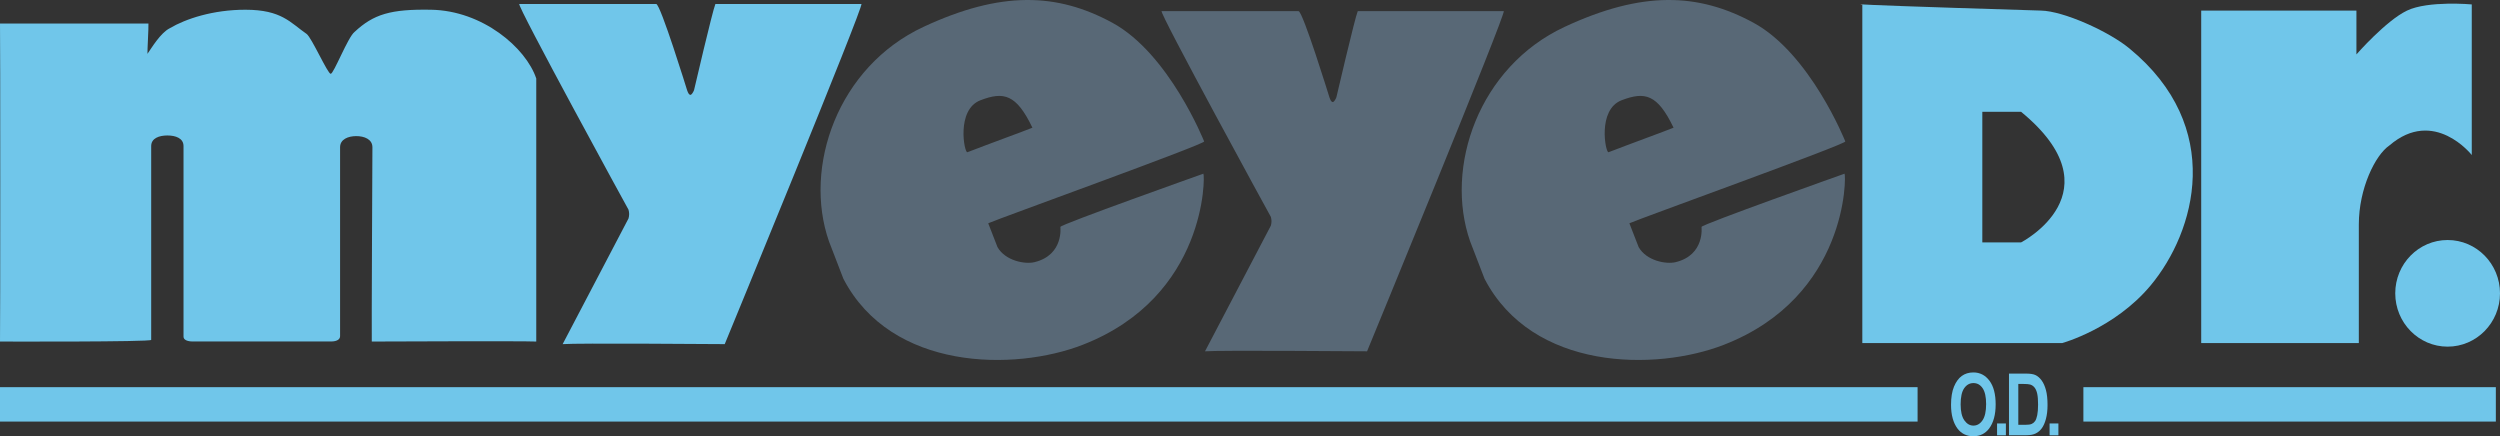 <svg width="149" height="26" viewBox="0 0 149 26" fill="none" xmlns="http://www.w3.org/2000/svg">
<rect x="0" y="0" width="149" height="26" fill="#333333" stroke="none"/>
<path d="M31.956 20.356C31.203 20.317 22.158 20.356 22.158 20.356C22.142 19.945 22.196 8.776 22.196 8.776C22.196 8.301 21.717 8.112 21.233 8.112C20.749 8.112 20.269 8.301 20.269 8.776V20.035C20.269 20.223 20.088 20.352 19.727 20.352H11.481C11.178 20.352 10.938 20.257 10.938 20.069V8.708C10.938 8.232 10.459 8.074 9.975 8.074C9.495 8.074 9.011 8.232 9.011 8.708V20.257C9.011 20.386 0 20.356 0 20.356C0.021 20 0.021 1.603 0 1.402H8.847C8.86 1.676 8.78 2.961 8.788 3.209C9.032 2.862 9.563 1.963 10.114 1.685C11.077 1.115 12.701 0.58 14.628 0.58C16.794 0.58 17.312 1.359 18.275 2.023C18.578 2.245 19.529 4.4 19.71 4.4C19.891 4.4 20.736 2.207 21.132 1.903C22.264 0.845 23.286 0.537 25.688 0.58C28.759 0.631 31.346 2.845 31.961 4.678V20.356H31.956Z" fill="#70C6EA"/>
<path d="M30.951 0.237H39.109C39.365 0.237 40.951 5.376 40.951 5.376C41.002 5.513 41.052 5.654 41.157 5.654C41.208 5.654 41.309 5.517 41.364 5.376C41.364 5.376 42.466 0.64 42.638 0.237H51.339C51.545 0.237 43.194 20.51 43.194 20.51C42.373 20.506 34.43 20.442 33.534 20.51L37.459 13.02C37.51 12.845 37.51 12.673 37.459 12.498C37.455 12.502 30.749 0.237 30.951 0.237Z" fill="#70C6EA"/>
<path d="M49.407 14.386C47.863 9.962 49.92 3.984 55.044 1.599C59.664 -0.551 62.996 -0.431 66.286 1.35C69.681 3.188 71.767 8.429 71.767 8.429C71.843 8.588 59.441 13.054 58.898 13.307L59.449 14.724C59.92 15.555 61.103 15.761 61.658 15.624C63.412 15.195 63.198 13.525 63.198 13.525C63.139 13.401 71.721 10.352 71.721 10.352C71.826 10.459 71.923 17.675 64.531 20.549C60.463 22.133 53.118 22.103 50.265 16.613L49.407 14.386ZM57.657 9.072C59.104 8.515 60.939 7.851 61.532 7.611C60.573 5.611 59.824 5.444 58.435 5.975C56.971 6.536 57.476 9.14 57.657 9.072Z" fill="#586876"/>
<path d="M87.62 14.386C86.076 9.962 88.133 3.984 93.257 1.599C97.876 -0.551 101.208 -0.431 104.498 1.35C107.893 3.188 109.98 8.429 109.98 8.429C110.056 8.588 97.653 13.054 97.111 13.307L97.662 14.724C98.133 15.555 99.315 15.761 99.87 15.624C101.625 15.195 101.41 13.525 101.41 13.525C101.351 13.401 109.934 10.352 109.934 10.352C110.039 10.459 110.136 17.675 102.744 20.549C98.676 22.133 91.33 22.103 88.478 16.613L87.62 14.386ZM95.87 9.072C97.317 8.515 99.151 7.851 99.744 7.611C98.785 5.611 98.036 5.444 96.648 5.975C95.184 6.536 95.693 9.14 95.87 9.072Z" fill="#586876"/>
<path d="M69.235 0.665H77.392C77.649 0.665 79.235 5.804 79.235 5.804C79.285 5.941 79.336 6.083 79.441 6.083C79.492 6.083 79.593 5.945 79.647 5.804C79.647 5.804 80.75 1.068 80.922 0.665H89.622C89.828 0.665 81.477 20.938 81.477 20.938C80.657 20.934 72.714 20.87 71.818 20.938L75.743 13.448C75.794 13.273 75.794 13.101 75.743 12.926C75.739 12.93 69.033 0.665 69.235 0.665Z" fill="#586876"/>
<path d="M110.994 0.263V0.246C110.994 0.246 110.75 0.246 110.994 0.263Z" fill="white"/>
<path d="M126.909 2.884C125.664 1.86 122.984 0.661 121.65 0.631C113.505 0.383 111.435 0.293 110.994 0.263V20.446H122.912C122.912 20.446 126.025 19.589 128.171 17.02C130.851 13.812 132.622 7.573 126.909 2.884ZM120.459 14.446H118.146V6.665C118.146 6.665 119.547 6.665 120.459 6.665C126.278 11.448 120.459 14.446 120.459 14.446Z" fill="#70C6EA"/>
<path d="M131.188 0.631H140.443V3.243C140.443 3.243 142.197 1.235 143.459 0.631C144.722 0.027 147.317 0.263 147.317 0.263V9.239C147.317 9.239 145.075 6.382 142.408 8.669C141.566 9.239 140.586 11.234 140.586 13.38C140.586 15.414 140.586 20.446 140.586 20.446H131.192V0.631H131.188Z" fill="#70C6EA"/>
<path d="M145.878 20.66C147.602 20.66 149 19.237 149 17.482C149 15.727 147.602 14.305 145.878 14.305C144.154 14.305 142.757 15.727 142.757 17.482C142.757 19.237 144.154 20.66 145.878 20.66Z" fill="#70C6EA"/>
<path d="M114.288 23.075H0V25.126H114.288V23.075Z" fill="#70C6EA"/>
<path d="M148.752 23.075H124.17V25.126H148.752V23.075Z" fill="#70C6EA"/>
<path d="M116.282 24.124C116.282 23.688 116.341 23.323 116.459 23.041C116.577 22.758 116.732 22.544 116.922 22.407C117.111 22.27 117.342 22.197 117.612 22.197C118.003 22.197 118.323 22.36 118.571 22.69C118.819 23.02 118.941 23.491 118.941 24.099C118.941 24.715 118.811 25.195 118.55 25.542C118.318 25.846 118.007 26 117.612 26C117.216 26 116.901 25.85 116.669 25.546C116.413 25.203 116.282 24.728 116.282 24.124ZM116.854 24.099C116.854 24.523 116.926 24.84 117.073 25.049C117.22 25.259 117.401 25.366 117.616 25.366C117.835 25.366 118.016 25.259 118.159 25.049C118.302 24.84 118.373 24.518 118.373 24.081C118.373 23.653 118.302 23.341 118.163 23.135C118.024 22.93 117.839 22.831 117.616 22.831C117.393 22.831 117.208 22.934 117.065 23.139C116.922 23.345 116.854 23.67 116.854 24.099Z" fill="#70C6EA"/>
<path d="M119.025 25.944V25.238H119.551V25.944H119.025Z" fill="#70C6EA"/>
<path d="M119.74 22.266H120.75C121.006 22.266 121.2 22.296 121.326 22.36C121.457 22.424 121.574 22.527 121.684 22.677C121.793 22.827 121.877 23.02 121.94 23.255C122.003 23.491 122.033 23.786 122.033 24.141C122.033 24.458 121.999 24.737 121.936 24.972C121.873 25.208 121.789 25.392 121.688 25.529C121.587 25.666 121.465 25.769 121.322 25.837C121.179 25.906 120.998 25.94 120.775 25.94H119.736V22.266H119.74ZM120.291 22.887V25.319H120.708C120.884 25.319 121.015 25.302 121.095 25.263C121.175 25.225 121.242 25.169 121.292 25.096C121.343 25.024 121.385 24.904 121.419 24.745C121.452 24.587 121.469 24.373 121.469 24.111C121.469 23.837 121.452 23.623 121.419 23.469C121.385 23.311 121.33 23.186 121.259 23.096C121.187 23.007 121.099 22.947 120.994 22.917C120.918 22.895 120.767 22.882 120.544 22.882H120.291V22.887Z" fill="#70C6EA"/>
<path d="M122.155 25.944V25.238H122.681V25.944H122.155Z" fill="#70C6EA"/>
</svg>
